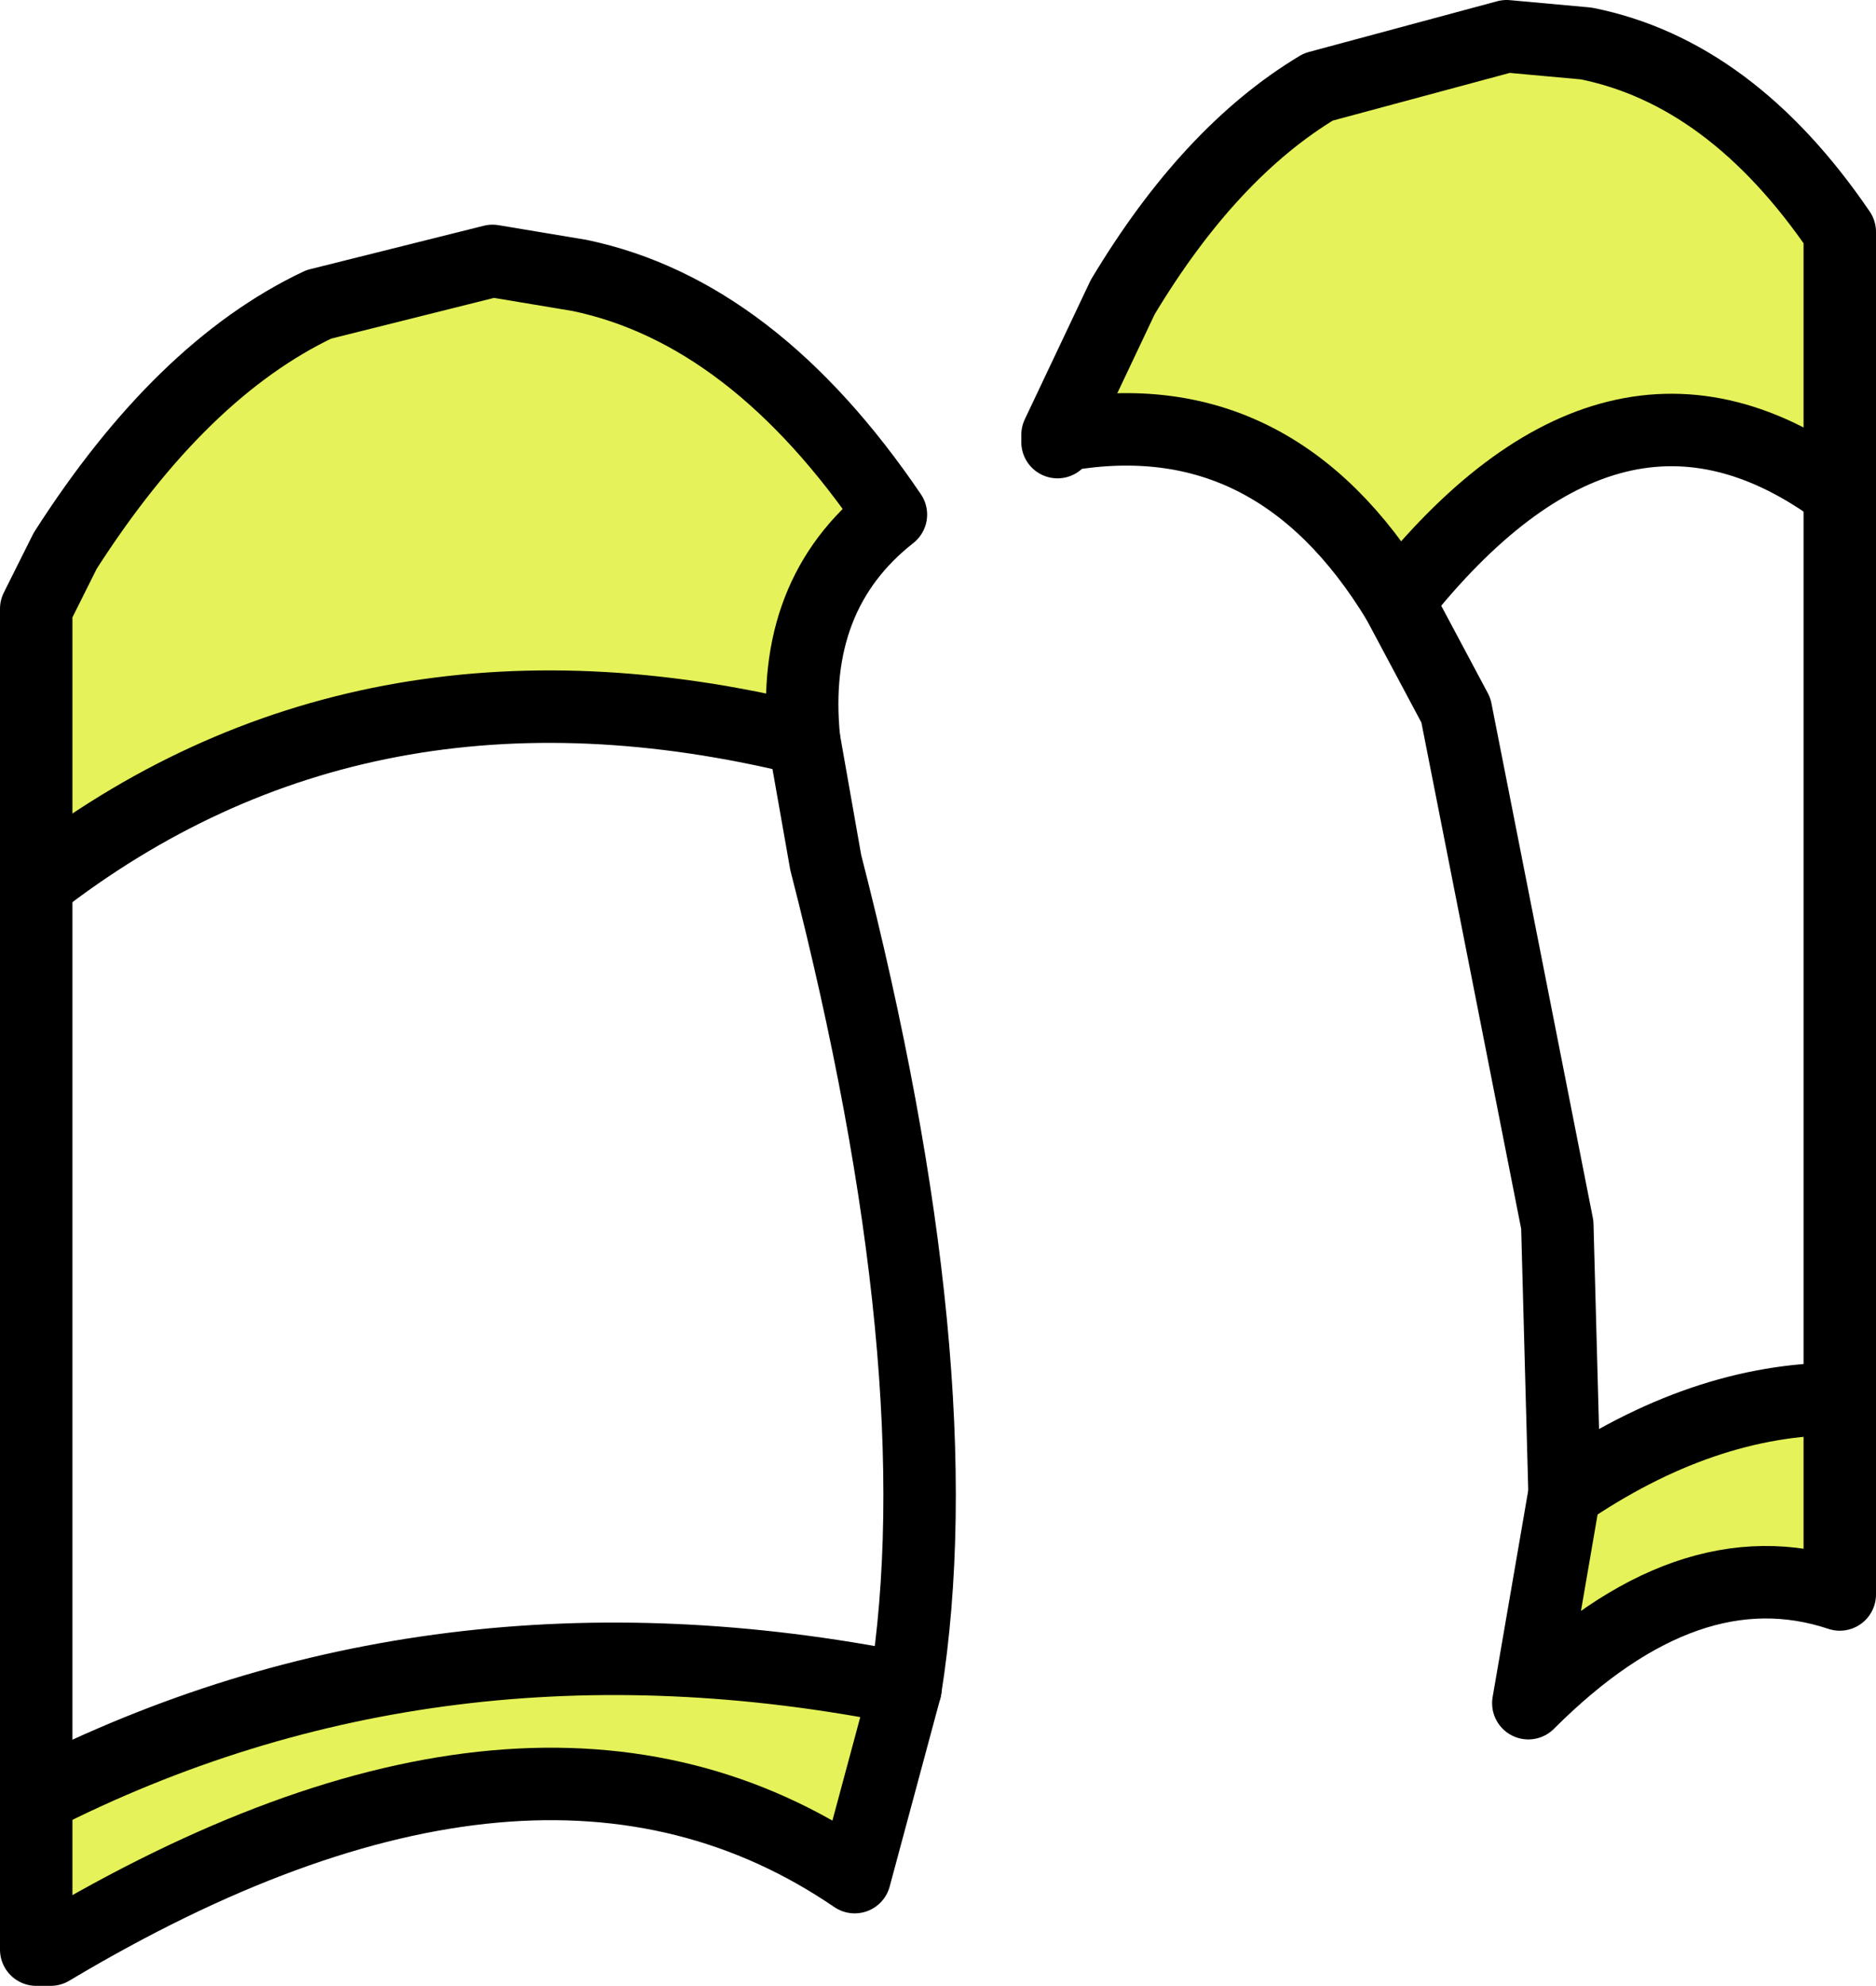 <?xml version="1.0" encoding="UTF-8" standalone="no"?>
<svg xmlns:xlink="http://www.w3.org/1999/xlink" height="13.7px" width="12.95px" xmlns="http://www.w3.org/2000/svg">
  <g transform="matrix(1.0, 0.0, 0.0, 1.0, 5.7, 38.5)">
    <path d="M3.95 -34.35 Q3.1 -35.75 1.65 -35.5 L1.6 -35.45 1.6 -35.5 2.05 -36.45 Q2.65 -37.45 3.4 -37.9 L4.7 -38.25 5.25 -38.2 Q6.25 -38.0 7.0 -36.9 L7.0 -35.1 Q5.45 -36.25 3.95 -34.35 M7.0 -28.85 L7.0 -27.5 Q5.95 -27.85 4.85 -26.75 L5.1 -28.2 Q6.05 -28.85 7.0 -28.85 M0.55 -26.85 L0.2 -25.55 Q-2.0 -27.05 -5.35 -25.05 L-5.45 -25.05 -5.45 -26.1 Q-2.7 -27.5 0.55 -26.85 M-5.45 -32.4 L-5.45 -34.3 -5.25 -34.7 Q-4.45 -35.95 -3.5 -36.4 L-2.3 -36.7 -1.7 -36.6 Q-0.5 -36.35 0.45 -34.95 -0.25 -34.4 -0.15 -33.4 -3.2 -34.15 -5.45 -32.4" fill="#e5f259" fill-rule="evenodd" stroke="none"/>
    <path d="M3.95 -34.35 Q3.1 -35.75 1.65 -35.5 L1.6 -35.45 1.6 -35.5 2.05 -36.45 Q2.65 -37.45 3.4 -37.9 L4.7 -38.25 5.25 -38.2 Q6.25 -38.0 7.0 -36.9 L7.0 -35.1 7.0 -28.85 7.0 -27.5 Q5.95 -27.85 4.85 -26.75 L5.1 -28.2 5.05 -30.05 4.35 -33.6 3.95 -34.35 M0.55 -26.85 L0.2 -25.55 Q-2.0 -27.05 -5.35 -25.05 L-5.45 -25.05 -5.45 -26.1 -5.45 -32.4 -5.45 -34.3 -5.25 -34.7 Q-4.45 -35.95 -3.5 -36.4 L-2.3 -36.7 -1.7 -36.6 Q-0.5 -36.35 0.45 -34.95 -0.25 -34.4 -0.15 -33.4 L0.0 -32.55 Q0.9 -29.05 0.55 -26.85" fill="none" stroke="#000000" stroke-linecap="round" stroke-linejoin="round" stroke-width="0.5"/>
    <path d="M3.95 -34.35 Q5.45 -36.25 7.0 -35.1 M0.55 -26.85 Q-2.7 -27.5 -5.45 -26.1 M5.1 -28.2 Q6.05 -28.85 7.0 -28.85 M-5.45 -32.4 Q-3.2 -34.15 -0.15 -33.4" fill="none" stroke="#000000" stroke-linecap="round" stroke-linejoin="round" stroke-width="0.5"/>
  </g>
</svg>
